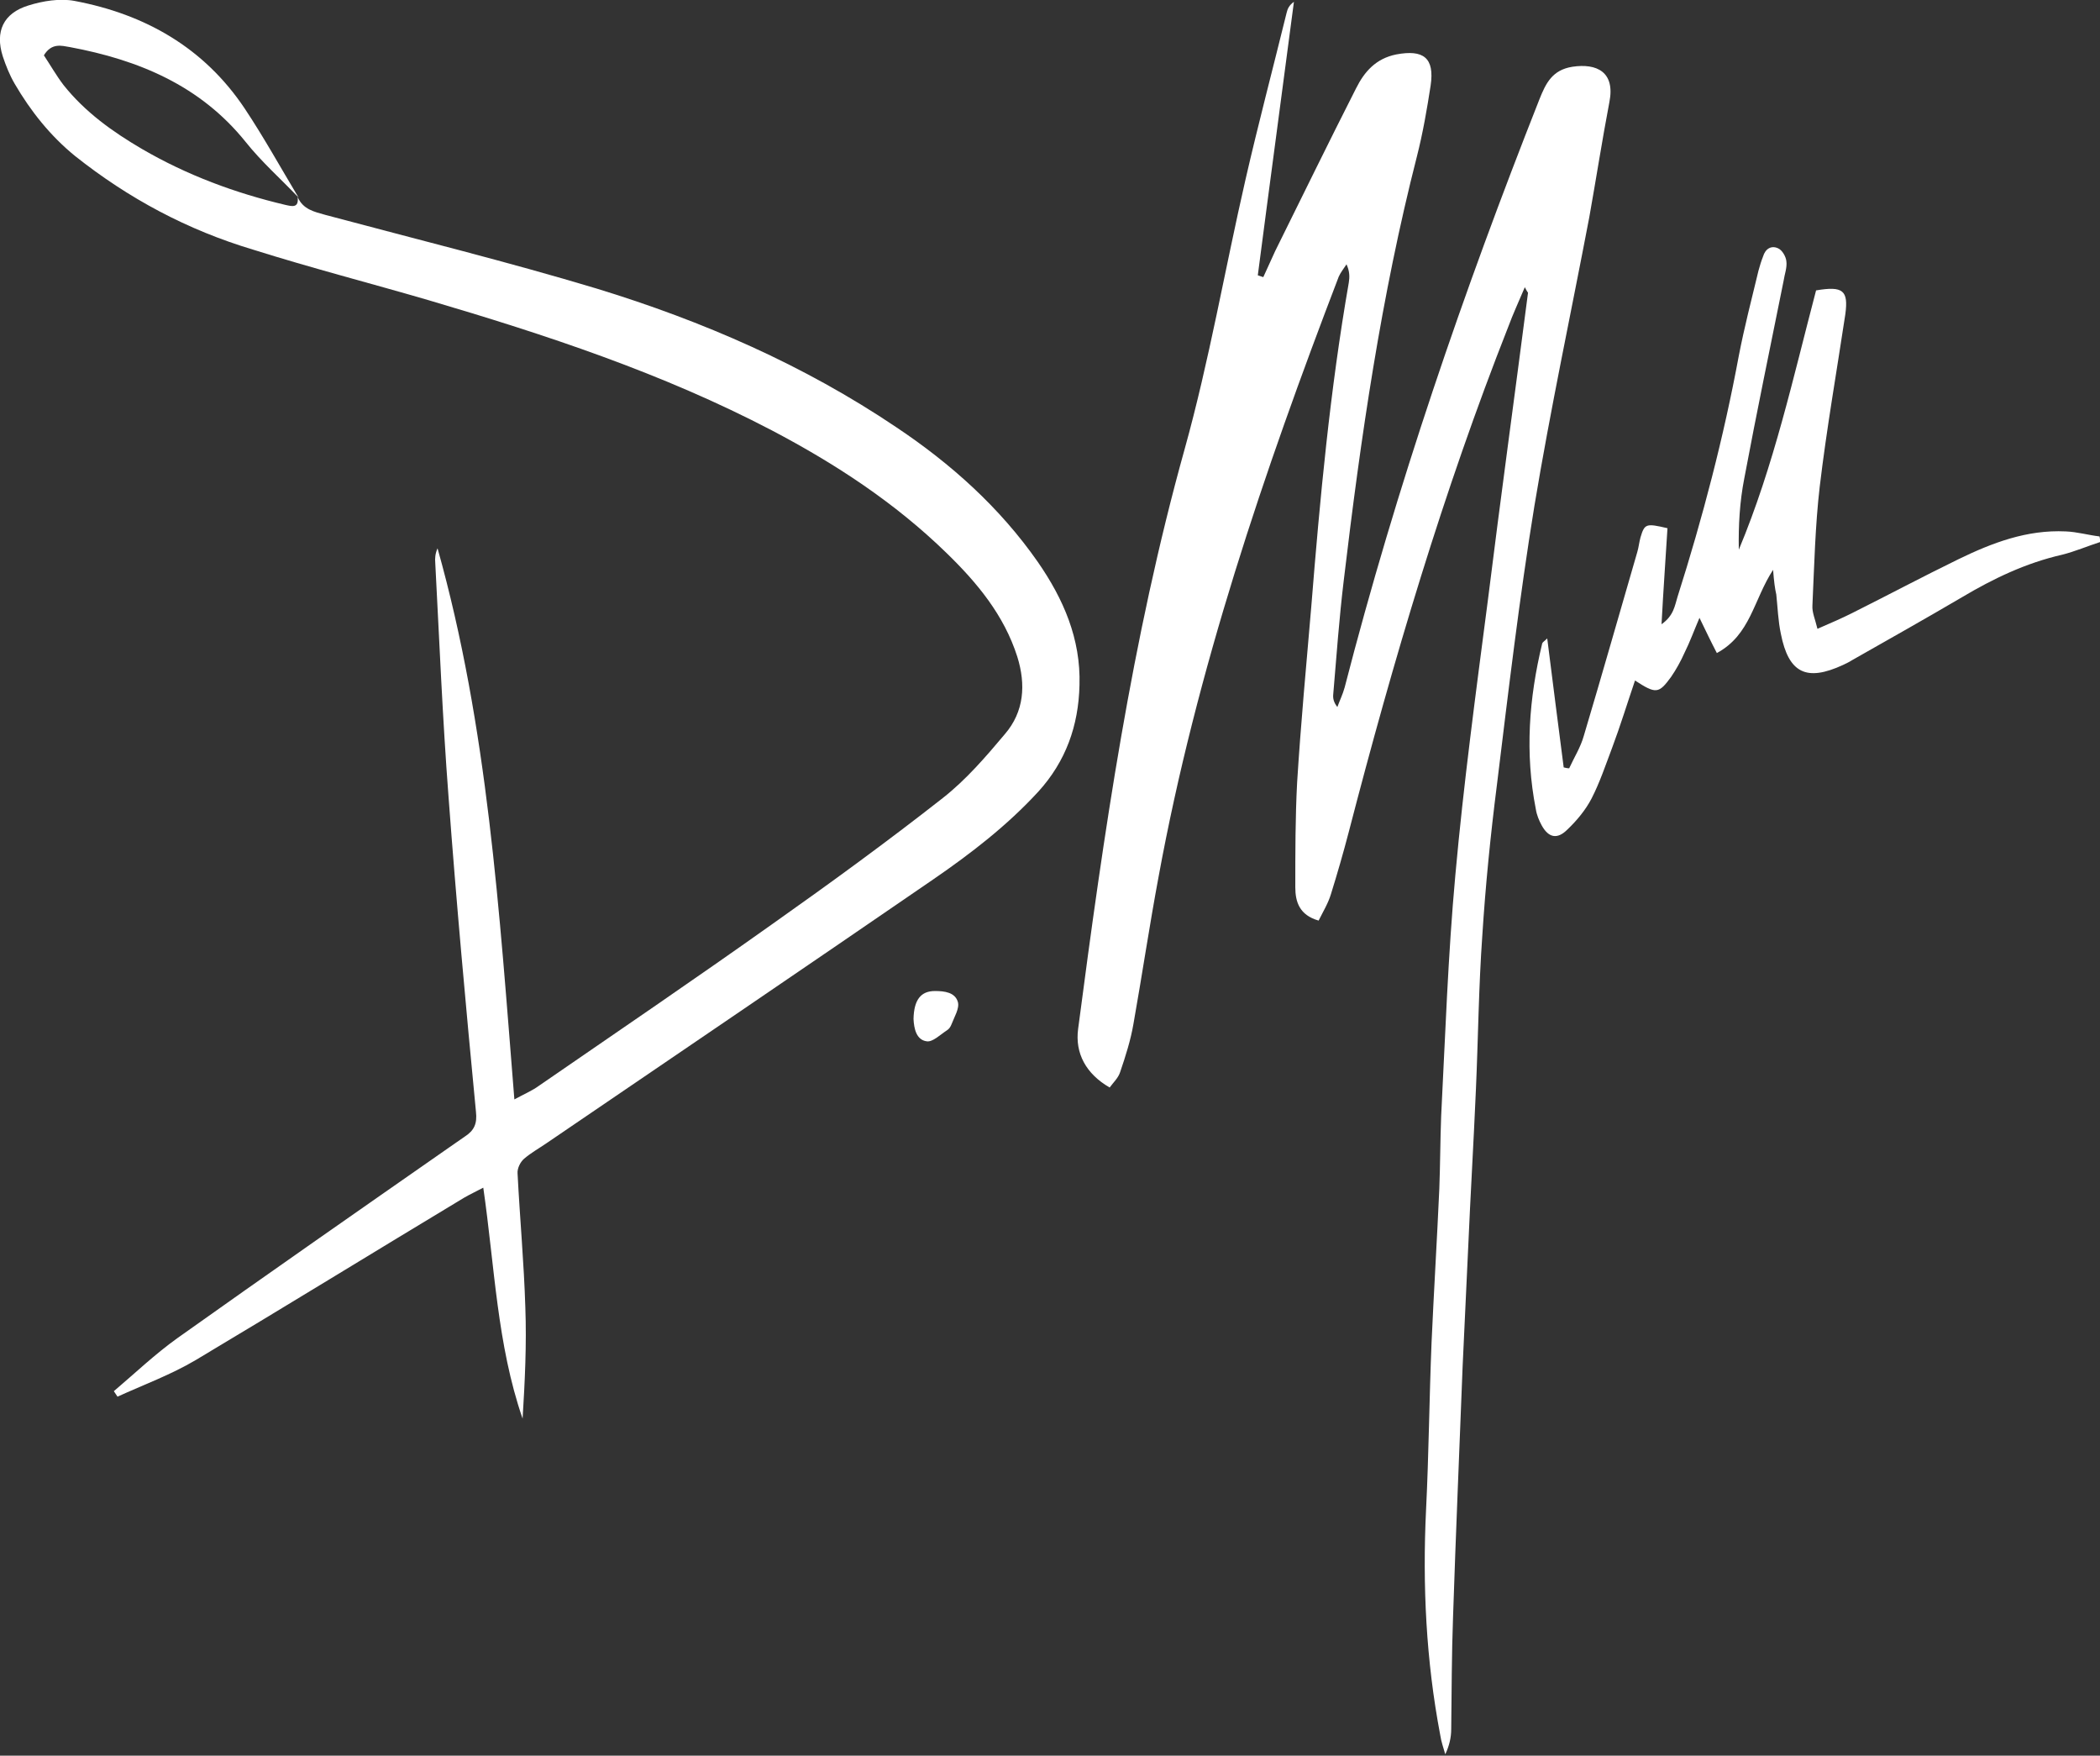 <?xml version="1.0" encoding="utf-8"?>
<!-- Generator: Adobe Illustrator 27.4.0, SVG Export Plug-In . SVG Version: 6.00 Build 0)  -->
<svg version="1.1" id="Layer_9_xA0_Image_00000027596319103545994580000001748845030659043990_"
	 xmlns="http://www.w3.org/2000/svg" xmlns:xlink="http://www.w3.org/1999/xlink" x="0px" y="0px" viewBox="0 0 459.3 383.9"
	 style="enable-background:new 0 0 459.3 383.9;" xml:space="preserve">
<rect x="0" y="0" width="459.3" height="383.9" fill="#333333" stroke="none"/>
<style type="text/css">
	.st0{fill:#FFFFFF;}
</style>
<g>
	<path class="st0" d="M333.5,62.8c-1.4,3.3-2.6,5.9-3.6,8.6c-14.2,36-25.2,73.1-34.9,110.5c-1.2,4.6-2.5,9.1-3.9,13.6
		c-0.6,2-1.7,3.8-2.7,5.8c-4.2-1.2-5.1-4.1-5.1-7.3c0-7.6,0-15.3,0.4-22.9c0.8-12.8,2-25.7,3.1-38.5c1.9-23.7,4.1-47.3,8.2-70.8
		c0.2-1.2,0.2-2.5-0.5-4c-0.6,0.9-1.3,1.8-1.7,2.7c-16.4,42.8-31.1,86-39.4,131.2c-2,10.7-3.6,21.5-5.5,32.2
		c-0.6,3.5-1.7,7-2.9,10.5c-0.4,1.3-1.5,2.3-2.3,3.4c-5.2-3-7.6-7.5-6.9-12.8c5.6-42.7,11.7-85.2,23.3-126.8
		c5.4-19.4,8.8-39.3,13.3-58.9c2.8-12.2,6-24.3,9-36.5c0.2-0.9,0.6-1.7,1.6-2.4c-2.6,19.9-5.3,39.8-7.9,59.8
		c0.4,0.1,0.8,0.3,1.2,0.4c0.9-1.9,1.7-3.8,2.6-5.7c5.9-11.9,11.7-23.8,17.7-35.6c1.8-3.6,4.3-6.5,8.8-7.4c5.9-1.1,8.4,0.7,7.5,6.8
		c-0.8,5.2-1.7,10.4-3,15.5c-7.8,30.5-12.3,61.5-16,92.7c-1,8.3-1.6,16.6-2.3,24.9c-0.1,0.9,0.1,1.8,0.9,2.8
		c0.5-1.4,1.2-2.8,1.6-4.3c11.3-43.8,26-86.6,42.6-128.6c1.4-3.5,2.8-6.4,7.2-7.1c5.3-0.8,9.4,1.1,8.1,7.7
		c-1.6,8.4-2.9,16.8-4.4,25.2c-4,21-8.5,42-12,63.1c-3.3,20.2-5.7,40.6-8.2,61c-1.4,11-2.5,22-3.2,33c-0.8,11.2-0.9,22.5-1.4,33.7
		c-0.5,11.6-1.2,23.2-1.7,34.8c-0.4,8.5-0.8,17-1.2,25.6c-0.7,18.3-1.5,36.6-2.1,54.9c-0.3,8.2-0.3,16.3-0.4,24.5
		c0,1.8-0.4,3.6-1.3,5.5c-0.4-1.4-0.9-2.8-1.1-4.2c-3.1-16.3-3.9-32.7-3.1-49.3c0.6-12.1,0.7-24.3,1.2-36.5
		c0.5-11.2,1.2-22.5,1.7-33.7c0.2-5.3,0.2-10.5,0.4-15.8c0.9-17.6,1.5-35.2,3.1-52.7c1.8-20,4.5-40,7.1-60c2.8-22.5,5.9-45,8.8-67.4
		C334.3,64.1,334.1,64,333.5,62.8z"/>
	<path class="st0" d="M65.1,43.1c1.2,2.7,3.6,3.2,6.1,3.9c19.8,5.3,39.7,10.2,59.3,16.1c23.2,7.1,45.3,16.7,65.5,30.3
		c12,8,22.7,17.6,31,29.5c5.6,8.1,9.4,16.8,9.1,26.9c-0.2,8.9-3,16.7-9,23.3c-6.8,7.4-14.7,13.5-23,19.2
		c-28.1,19.3-56.4,38.5-84.6,57.7c-1.6,1.1-3.4,2.1-4.9,3.4c-0.8,0.7-1.5,2.1-1.4,3.2c0.5,9.8,1.4,19.5,1.7,29.3
		c0.3,8.1-0.1,16.2-0.6,24.3c-5.6-16.2-6.1-33.3-8.6-50.5c-1.7,0.9-3,1.5-4.2,2.2c-19.6,11.8-39.1,23.8-58.7,35.5
		c-5.4,3.2-11.4,5.4-17.1,8c-0.3-0.4-0.5-0.8-0.8-1.2c4.6-3.9,9-8.1,13.9-11.6c19.7-14,39.5-27.8,59.3-41.6c1.2-0.8,2.4-1.7,3.6-2.5
		c2-1.3,2.7-2.8,2.4-5.4c-2.2-22.9-4.3-45.9-6-68.9c-1.3-17-2-34-2.9-51.1c-0.1-1,0-2.1,0.5-3.2c11,39.1,13.5,79.4,16.8,120.5
		c2.2-1.2,3.9-1.9,5.4-3c17-11.7,34.2-23.4,51.1-35.4c12.6-8.9,25.1-18,37.2-27.5c5.1-4,9.4-9,13.6-14c4.2-4.9,4.6-10.8,2.7-16.9
		c-2.9-9.1-8.8-16.2-15.5-22.7c-11.3-11-24.3-19.5-38.2-26.8c-23.9-12.5-49.4-20.9-75.2-28.5c-12.7-3.7-25.5-7-38.2-11
		C41,50.3,28.1,43.4,16.4,34.1C11,29.7,6.7,24.3,3.2,18.3c-1.1-1.9-1.9-3.9-2.6-6C-1.1,6.9,0.7,2.9,6.2,1.2c3.2-1,6.9-1.6,10.1-1
		c15.4,2.9,28.3,10.2,37.2,23.5c4.2,6.3,7.9,13,11.8,19.5c-3.9-4.1-8.1-7.8-11.6-12.2c-9.9-12.3-23.4-17.9-38.4-20.7
		c-1.8-0.3-4-1-5.7,1.8c1.4,2.1,2.7,4.4,4.3,6.5c4.7,5.9,10.7,10.2,17.2,14c9.8,5.7,20.3,9.6,31.3,12.2
		C63.8,45.1,65.4,45.6,65.1,43.1z"/>
	<path class="st0" d="M387.8,124.6c-4.3,6.6-4.9,14.2-12.3,18.2c-1.3-2.5-2.4-4.8-3.8-7.7c-1.2,2.8-2.1,5.3-3.3,7.7
		c-0.8,1.8-1.8,3.6-2.9,5.2c-2.7,3.7-3.3,3.8-7.9,0.8c-1.7,5-3.2,9.9-5,14.7c-1.4,3.7-2.7,7.6-4.5,11.1c-1.3,2.5-3.2,4.8-5.3,6.8
		c-2.2,2.2-4.1,1.8-5.6-0.9c-0.6-1.1-1.1-2.3-1.3-3.6c-2.4-12.2-1.5-24.2,1.4-36.2c0.1-0.3,0.5-0.5,1.1-1.1
		c1.2,9.6,2.4,18.9,3.6,28.2c0.4,0.1,0.8,0.2,1.2,0.2c1.1-2.4,2.5-4.6,3.2-7.1c4-13.4,7.8-26.8,11.7-40.2c0.3-1,0.4-2.1,0.7-3.2
		c0.9-3,1.2-3.1,5.9-2c-0.4,6.6-0.9,13.4-1.3,21c2.7-1.9,2.9-4.1,3.5-6c5.5-17.3,10.1-34.9,13.4-52.7c1.2-6.2,2.8-12.4,4.3-18.6
		c0.3-1.1,0.6-2.1,1-3.1c0.5-1.7,1.8-2.5,3.3-1.8c0.9,0.4,1.7,1.8,1.8,2.8c0.2,1.4-0.4,2.9-0.6,4.3c-2.9,14.4-5.9,28.8-8.6,43.2
		c-1,5.1-1.3,10.3-1.2,15.6c7.7-18.4,11.9-37.7,16.9-56.7c5.9-1,7.1,0,6.4,5.2c-1.9,12.6-4.1,25.1-5.6,37.7c-1,8.6-1.2,17.4-1.6,26
		c-0.1,1.5,0.6,3,1.1,5.1c3-1.3,5.3-2.3,7.5-3.4c7.8-3.9,15.5-8,23.3-11.8c7.4-3.6,15-6.5,23.5-6.1c2.5,0.1,4.9,0.8,7.4,1.1
		c0.1,0.4,0.1,0.8,0.2,1.2c-2.8,0.9-5.6,2.1-8.4,2.8c-7.9,1.8-15,5.2-21.9,9.3c-8,4.7-16,9.2-24.1,13.8c-0.6,0.4-1.3,0.7-1.9,1
		c-8,3.7-11.9,1.8-13.6-6.8c-0.6-2.8-0.7-5.8-1-8.6C388.2,128.7,388,127.2,387.8,124.6z"/>
	<path class="st0" d="M199.8,222.8c0.1-4.2,1.6-6.1,4.7-6.1c2.1,0,4.4,0.3,5,2.4c0.4,1.4-0.8,3.3-1.4,4.9c-0.2,0.5-0.5,1-1,1.3
		c-1.4,0.9-3.1,2.6-4.4,2.4C200.4,227.4,199.9,224.9,199.8,222.8z"/>
</g>
</svg>

